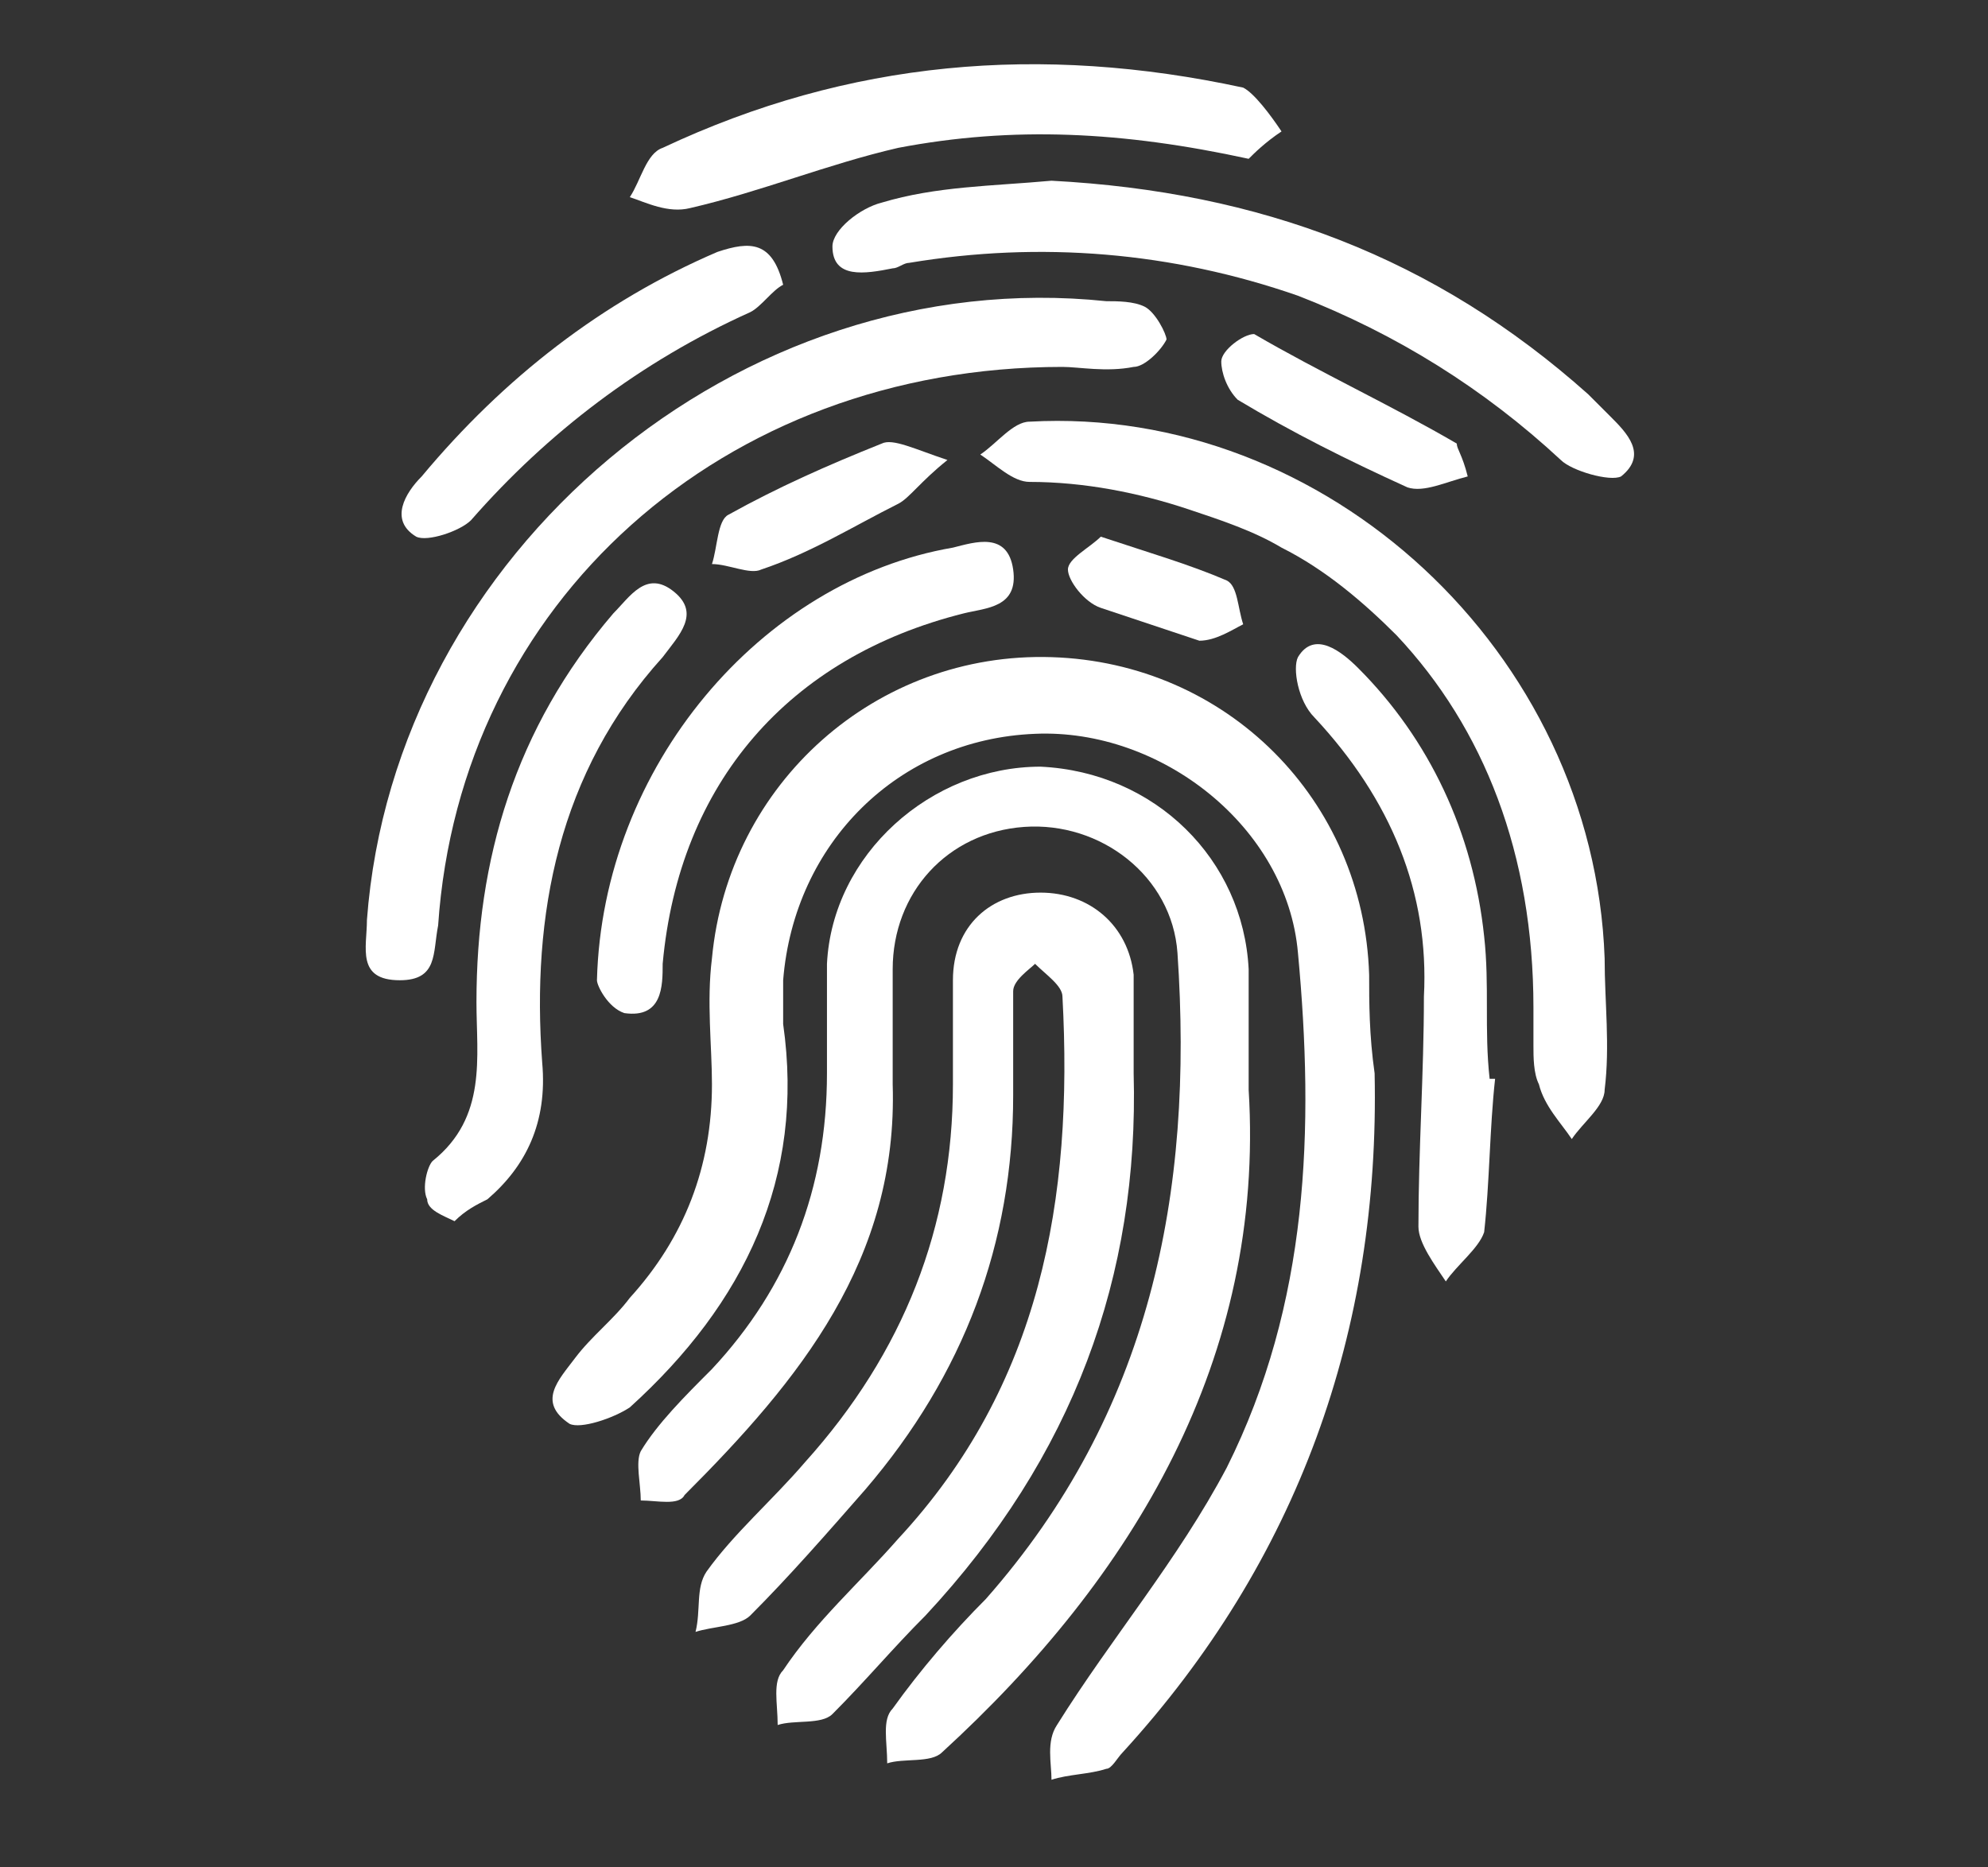 <?xml version="1.0" encoding="utf-8"?>
<!-- Generator: Adobe Illustrator 25.4.1, SVG Export Plug-In . SVG Version: 6.00 Build 0)  -->
<svg version="1.1" id="Ebene_1" xmlns="http://www.w3.org/2000/svg" xmlns:xlink="http://www.w3.org/1999/xlink" x="0px" y="0px"
	 viewBox="0 0 36.3 34.1" style="enable-background:new 0 0 36.3 34.1;" xml:space="preserve">
<rect x="0" y="0" width="36.3" height="34.1" fill="#333333" stroke="none"/>
<style type="text/css">
	.st0{fill:#FFFFFF;}
</style>
<g>
	<path class="st0" d="M25,17.8c-0.1-3.2-2.6-5.7-5.8-5.8c-3.2-0.1-5.9,2.3-6.2,5.5c-0.1,0.8,0,1.6,0,2.3c0,1.5-0.5,2.8-1.5,3.9
		c-0.3,0.4-0.7,0.7-1,1.1c-0.3,0.4-0.7,0.8-0.1,1.2c0.2,0.1,0.8-0.1,1.1-0.3c2.1-1.9,3.2-4.2,2.8-7c0-0.3,0-0.6,0-0.8
		c0.2-2.5,2.1-4.4,4.6-4.5c2.3-0.1,4.6,1.7,4.8,4c0.3,3.2,0.2,6.4-1.3,9.4c-0.9,1.7-2.1,3.1-3.1,4.7c-0.2,0.3-0.1,0.7-0.1,1
		c0.3-0.1,0.7-0.1,1-0.2c0.1,0,0.2-0.2,0.3-0.3c3.2-3.5,4.7-7.7,4.6-12.4C25,18.9,25,18.3,25,17.8z"/>
	<path class="st0" d="M22.8,19.9c0-0.9,0-1.5,0-2.2c-0.1-2-1.7-3.6-3.8-3.7c-2,0-3.8,1.6-3.9,3.6c0,0.7,0,1.3,0,2
		c0,2.1-0.7,3.9-2.1,5.4c-0.5,0.5-1,1-1.3,1.5c-0.1,0.2,0,0.6,0,0.9c0.3,0,0.7,0.1,0.8-0.1c2.1-2.1,3.9-4.3,3.8-7.5
		c0-0.7,0-1.4,0-2.1c0-1.4,1-2.5,2.4-2.6c1.4-0.1,2.7,0.9,2.8,2.3c0.3,4.4-0.5,8.4-3.5,11.8c-0.6,0.6-1.2,1.3-1.7,2
		c-0.2,0.2-0.1,0.6-0.1,1c0.3-0.1,0.8,0,1-0.2C20.7,28.8,23.1,24.8,22.8,19.9z"/>
	<path class="st0" d="M20.7,19.6c0-0.6,0-1.2,0-1.8c-0.1-0.9-0.8-1.5-1.7-1.5c-0.9,0-1.6,0.6-1.6,1.6c0,0.6,0,1.2,0,1.9
		c0,2.6-0.9,4.9-2.7,6.9c-0.6,0.7-1.3,1.3-1.8,2c-0.2,0.3-0.1,0.7-0.2,1.1c0.3-0.1,0.8-0.1,1-0.3c0.7-0.7,1.4-1.5,2.1-2.3
		c1.8-2.1,2.7-4.5,2.7-7.2c0-0.6,0-1.2,0-1.9c0-0.2,0.3-0.4,0.4-0.5c0.2,0.2,0.5,0.4,0.5,0.6c0.2,3.7-0.4,7.1-3,9.9
		c-0.7,0.8-1.5,1.5-2.1,2.4c-0.2,0.2-0.1,0.6-0.1,1c0.3-0.1,0.8,0,1-0.2c0.6-0.6,1.1-1.2,1.7-1.8C19.6,26.6,20.8,23.3,20.7,19.6z"/>
	<path class="st0" d="M19.4,6.7c0.3,0,0.8,0.1,1.3,0c0.2,0,0.5-0.3,0.6-0.5c0-0.1-0.2-0.5-0.4-0.6c-0.2-0.1-0.5-0.1-0.7-0.1
		c-6.7-0.7-13,4.6-13.5,11.3c0,0.5-0.2,1.1,0.6,1.1c0.7,0,0.6-0.5,0.7-1C8.4,11,13.2,6.7,19.4,6.7z"/>
	<path class="st0" d="M18.8,7.7c-0.3,0-0.6,0.4-0.9,0.6c0.3,0.2,0.6,0.5,0.9,0.5c1,0,2,0.2,2.9,0.5c0.6,0.2,1.2,0.4,1.7,0.7
		c0.8,0.4,1.5,1,2.1,1.6c1.6,1.7,2.5,4,2.5,6.8c0,0.2,0,0.5,0,0.7s0,0.5,0.1,0.7c0.1,0.4,0.4,0.7,0.6,1c0.2-0.3,0.6-0.6,0.6-0.9
		c0.1-0.8,0-1.6,0-2.4C29.1,11.9,24.2,7.4,18.8,7.7z"/>
	<path class="st0" d="M16.1,3.7c-0.4,0.1-0.9,0.5-0.9,0.8c0,0.6,0.6,0.5,1.1,0.4c0.1,0,0.2-0.1,0.3-0.1c2.4-0.4,4.8-0.2,7.1,0.6
		c1.8,0.7,3.4,1.7,4.8,3c0.2,0.2,0.9,0.4,1.1,0.3c0.5-0.4,0.1-0.8-0.2-1.1c-0.1-0.1-0.3-0.3-0.4-0.4c-2.8-2.5-6-3.7-9.8-3.9
		C18.1,3.4,17.1,3.4,16.1,3.7z"/>
	<path class="st0" d="M9.9,19.4c-0.2-2.7,0.3-5.3,2.2-7.4c0.3-0.4,0.7-0.8,0.2-1.2c-0.5-0.4-0.8,0.1-1.1,0.4
		c-1.8,2.1-2.5,4.5-2.5,7.1c0,1,0.2,2.1-0.8,2.9c-0.1,0.1-0.2,0.5-0.1,0.7c0,0.2,0.3,0.3,0.5,0.4c0.2-0.2,0.4-0.3,0.6-0.4
		C9.6,21.3,10,20.5,9.9,19.4z"/>
	<path class="st0" d="M12.6,3.8c1.3-0.3,2.5-0.8,3.8-1.1c2.1-0.4,4.1-0.3,6.4,0.2c0.1-0.1,0.3-0.3,0.6-0.5c-0.2-0.3-0.5-0.7-0.7-0.8
		C19,0.8,15.5,1.1,12.1,2.7c-0.3,0.1-0.4,0.6-0.6,0.9C11.8,3.7,12.2,3.9,12.6,3.8z"/>
	<path class="st0" d="M11.4,18.5c0.7,0.1,0.7-0.5,0.7-0.9c0.3-3.3,2.3-5.6,5.5-6.4c0.4-0.1,1-0.1,0.9-0.8c-0.1-0.7-0.7-0.5-1.1-0.4
		c-3.5,0.6-6.4,4-6.5,7.9C10.9,18,11.1,18.4,11.4,18.5z"/>
	<path class="st0" d="M27.1,17.1c-0.2-1.9-1-3.6-2.3-4.9c-0.3-0.3-0.8-0.7-1.1-0.2c-0.1,0.2,0,0.8,0.3,1.1c1.4,1.5,2.1,3.2,2,5.1
		c0,1.4-0.1,2.8-0.1,4.2c0,0.3,0.3,0.7,0.5,1c0.2-0.3,0.6-0.6,0.7-0.9c0.1-0.9,0.1-1.9,0.2-2.8c0,0,0,0-0.1,0
		C27.1,18.8,27.2,18,27.1,17.1z"/>
	<path class="st0" d="M7.6,9.8c0.2,0.1,0.8-0.1,1-0.3c1.4-1.6,3.1-2.9,5.1-3.8c0.2-0.1,0.4-0.4,0.6-0.5c-0.2-0.8-0.6-0.8-1.2-0.6
		C11,5.5,9.2,6.9,7.7,8.7C7.4,9,7.1,9.5,7.6,9.8z"/>
	<path class="st0" d="M22.3,6.6c0,0.2,0.1,0.5,0.3,0.7c1,0.6,2,1.1,3.1,1.6C26,9,26.4,8.8,26.8,8.7c-0.1-0.4-0.2-0.5-0.2-0.6
		c-1.2-0.7-2.5-1.3-3.7-2C22.7,6.1,22.3,6.4,22.3,6.6z"/>
	<path class="st0" d="M13.9,10.4c0.9-0.3,1.7-0.8,2.5-1.2c0.2-0.1,0.4-0.4,0.9-0.8c-0.6-0.2-1-0.4-1.2-0.3c-1,0.4-1.9,0.8-2.8,1.3
		c-0.2,0.1-0.2,0.6-0.3,0.9C13.3,10.3,13.7,10.5,13.9,10.4z"/>
	<path class="st0" d="M21.9,11.7c0.3,0,0.6-0.2,0.8-0.3c-0.1-0.3-0.1-0.7-0.3-0.8c-0.7-0.3-1.4-0.5-2.3-0.8
		c-0.2,0.2-0.6,0.4-0.6,0.6c0,0.2,0.3,0.6,0.6,0.7C20.7,11.3,21.3,11.5,21.9,11.7z"/>
</g>
</svg>
